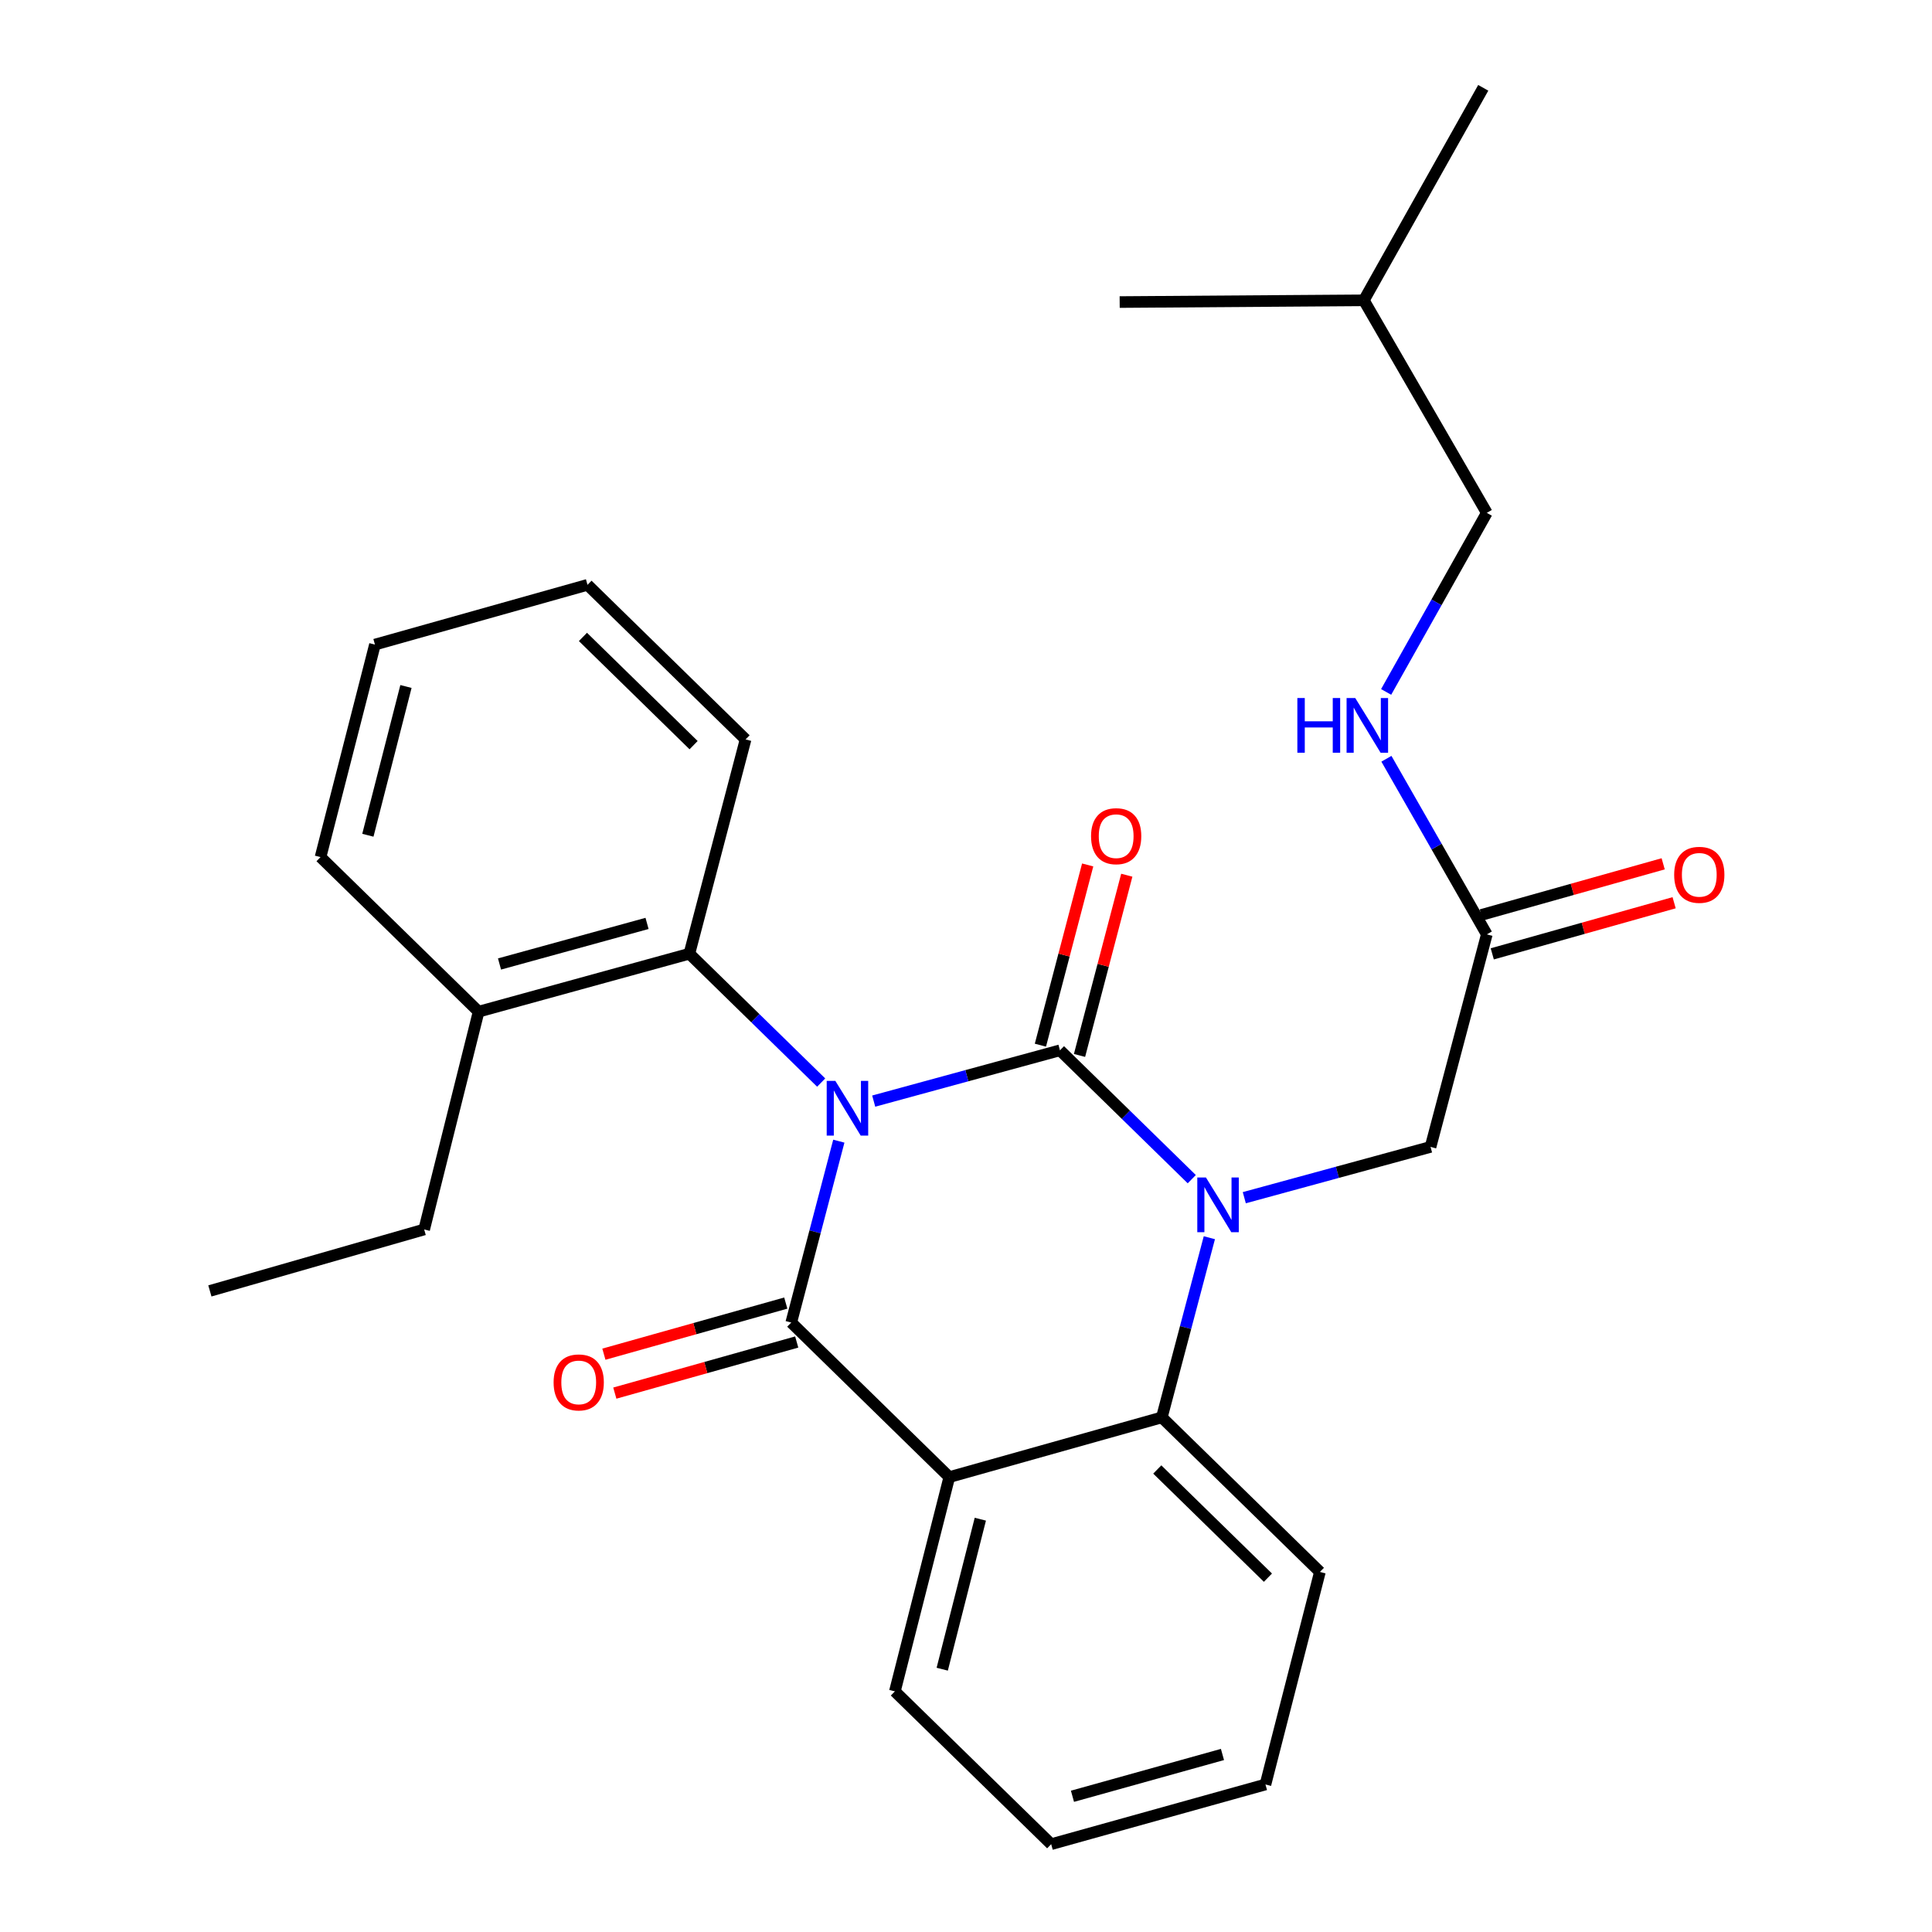 <?xml version='1.0' encoding='iso-8859-1'?>
<svg version='1.1' baseProfile='full'
              xmlns='http://www.w3.org/2000/svg'
                      xmlns:rdkit='http://www.rdkit.org/xml'
                      xmlns:xlink='http://www.w3.org/1999/xlink'
                  xml:space='preserve'
width='1000px' height='1000px' viewBox='0 0 1000 1000'>
<!-- END OF HEADER -->
<rect style='opacity:1.0;fill:#FFFFFF;stroke:none' width='1000' height='1000' x='0' y='0'> </rect>
<path class='bond-0' d='M 860.859,447.107 L 813.796,460.336' style='fill:none;fill-rule:evenodd;stroke:#FF0000;stroke-width:6px;stroke-linecap:butt;stroke-linejoin:miter;stroke-opacity:1' />
<path class='bond-0' d='M 813.796,460.336 L 766.733,473.566' style='fill:none;fill-rule:evenodd;stroke:#000000;stroke-width:6px;stroke-linecap:butt;stroke-linejoin:miter;stroke-opacity:1' />
<path class='bond-0' d='M 866.523,467.255 L 819.46,480.485' style='fill:none;fill-rule:evenodd;stroke:#FF0000;stroke-width:6px;stroke-linecap:butt;stroke-linejoin:miter;stroke-opacity:1' />
<path class='bond-0' d='M 819.46,480.485 L 772.396,493.714' style='fill:none;fill-rule:evenodd;stroke:#000000;stroke-width:6px;stroke-linecap:butt;stroke-linejoin:miter;stroke-opacity:1' />
<path class='bond-1' d='M 769.565,483.64 L 743.585,438.188' style='fill:none;fill-rule:evenodd;stroke:#000000;stroke-width:6px;stroke-linecap:butt;stroke-linejoin:miter;stroke-opacity:1' />
<path class='bond-1' d='M 743.585,438.188 L 717.605,392.735' style='fill:none;fill-rule:evenodd;stroke:#0000FF;stroke-width:6px;stroke-linecap:butt;stroke-linejoin:miter;stroke-opacity:1' />
<path class='bond-2' d='M 769.565,483.64 L 740.45,593.635' style='fill:none;fill-rule:evenodd;stroke:#000000;stroke-width:6px;stroke-linecap:butt;stroke-linejoin:miter;stroke-opacity:1' />
<path class='bond-3' d='M 769.565,265.454 L 743.514,311.8' style='fill:none;fill-rule:evenodd;stroke:#000000;stroke-width:6px;stroke-linecap:butt;stroke-linejoin:miter;stroke-opacity:1' />
<path class='bond-3' d='M 743.514,311.8 L 717.463,358.145' style='fill:none;fill-rule:evenodd;stroke:#0000FF;stroke-width:6px;stroke-linecap:butt;stroke-linejoin:miter;stroke-opacity:1' />
<path class='bond-4' d='M 769.565,265.454 L 705.928,155.449' style='fill:none;fill-rule:evenodd;stroke:#000000;stroke-width:6px;stroke-linecap:butt;stroke-linejoin:miter;stroke-opacity:1' />
<path class='bond-5' d='M 705.928,155.449 L 579.54,156.344' style='fill:none;fill-rule:evenodd;stroke:#000000;stroke-width:6px;stroke-linecap:butt;stroke-linejoin:miter;stroke-opacity:1' />
<path class='bond-6' d='M 705.928,155.449 L 767.727,45.455' style='fill:none;fill-rule:evenodd;stroke:#000000;stroke-width:6px;stroke-linecap:butt;stroke-linejoin:miter;stroke-opacity:1' />
<path class='bond-7' d='M 616.855,610.336 L 582.745,576.986' style='fill:none;fill-rule:evenodd;stroke:#0000FF;stroke-width:6px;stroke-linecap:butt;stroke-linejoin:miter;stroke-opacity:1' />
<path class='bond-7' d='M 582.745,576.986 L 548.635,543.637' style='fill:none;fill-rule:evenodd;stroke:#000000;stroke-width:6px;stroke-linecap:butt;stroke-linejoin:miter;stroke-opacity:1' />
<path class='bond-8' d='M 644.046,619.926 L 692.248,606.781' style='fill:none;fill-rule:evenodd;stroke:#0000FF;stroke-width:6px;stroke-linecap:butt;stroke-linejoin:miter;stroke-opacity:1' />
<path class='bond-8' d='M 692.248,606.781 L 740.45,593.635' style='fill:none;fill-rule:evenodd;stroke:#000000;stroke-width:6px;stroke-linecap:butt;stroke-linejoin:miter;stroke-opacity:1' />
<path class='bond-9' d='M 625.959,640.638 L 613.661,687.138' style='fill:none;fill-rule:evenodd;stroke:#0000FF;stroke-width:6px;stroke-linecap:butt;stroke-linejoin:miter;stroke-opacity:1' />
<path class='bond-9' d='M 613.661,687.138 L 601.364,733.639' style='fill:none;fill-rule:evenodd;stroke:#000000;stroke-width:6px;stroke-linecap:butt;stroke-linejoin:miter;stroke-opacity:1' />
<path class='bond-10' d='M 544.088,954.545 L 655.001,923.64' style='fill:none;fill-rule:evenodd;stroke:#000000;stroke-width:6px;stroke-linecap:butt;stroke-linejoin:miter;stroke-opacity:1' />
<path class='bond-10' d='M 555.107,929.749 L 632.746,908.115' style='fill:none;fill-rule:evenodd;stroke:#000000;stroke-width:6px;stroke-linecap:butt;stroke-linejoin:miter;stroke-opacity:1' />
<path class='bond-11' d='M 544.088,954.545 L 463.186,875.457' style='fill:none;fill-rule:evenodd;stroke:#000000;stroke-width:6px;stroke-linecap:butt;stroke-linejoin:miter;stroke-opacity:1' />
<path class='bond-12' d='M 655.001,923.64 L 683.185,813.634' style='fill:none;fill-rule:evenodd;stroke:#000000;stroke-width:6px;stroke-linecap:butt;stroke-linejoin:miter;stroke-opacity:1' />
<path class='bond-13' d='M 683.185,813.634 L 601.364,733.639' style='fill:none;fill-rule:evenodd;stroke:#000000;stroke-width:6px;stroke-linecap:butt;stroke-linejoin:miter;stroke-opacity:1' />
<path class='bond-13' d='M 656.281,816.6 L 599.006,760.603' style='fill:none;fill-rule:evenodd;stroke:#000000;stroke-width:6px;stroke-linecap:butt;stroke-linejoin:miter;stroke-opacity:1' />
<path class='bond-14' d='M 463.186,875.457 L 491.358,764.544' style='fill:none;fill-rule:evenodd;stroke:#000000;stroke-width:6px;stroke-linecap:butt;stroke-linejoin:miter;stroke-opacity:1' />
<path class='bond-14' d='M 487.696,863.972 L 507.417,786.333' style='fill:none;fill-rule:evenodd;stroke:#000000;stroke-width:6px;stroke-linecap:butt;stroke-linejoin:miter;stroke-opacity:1' />
<path class='bond-15' d='M 491.358,764.544 L 601.364,733.639' style='fill:none;fill-rule:evenodd;stroke:#000000;stroke-width:6px;stroke-linecap:butt;stroke-linejoin:miter;stroke-opacity:1' />
<path class='bond-16' d='M 491.358,764.544 L 409.549,684.548' style='fill:none;fill-rule:evenodd;stroke:#000000;stroke-width:6px;stroke-linecap:butt;stroke-linejoin:miter;stroke-opacity:1' />
<path class='bond-17' d='M 548.635,543.637 L 500.433,556.783' style='fill:none;fill-rule:evenodd;stroke:#000000;stroke-width:6px;stroke-linecap:butt;stroke-linejoin:miter;stroke-opacity:1' />
<path class='bond-17' d='M 500.433,556.783 L 452.231,569.929' style='fill:none;fill-rule:evenodd;stroke:#0000FF;stroke-width:6px;stroke-linecap:butt;stroke-linejoin:miter;stroke-opacity:1' />
<path class='bond-18' d='M 558.757,546.292 L 570.991,499.649' style='fill:none;fill-rule:evenodd;stroke:#000000;stroke-width:6px;stroke-linecap:butt;stroke-linejoin:miter;stroke-opacity:1' />
<path class='bond-18' d='M 570.991,499.649 L 583.225,453.006' style='fill:none;fill-rule:evenodd;stroke:#FF0000;stroke-width:6px;stroke-linecap:butt;stroke-linejoin:miter;stroke-opacity:1' />
<path class='bond-18' d='M 538.512,540.982 L 550.746,494.339' style='fill:none;fill-rule:evenodd;stroke:#000000;stroke-width:6px;stroke-linecap:butt;stroke-linejoin:miter;stroke-opacity:1' />
<path class='bond-18' d='M 550.746,494.339 L 562.98,447.696' style='fill:none;fill-rule:evenodd;stroke:#FF0000;stroke-width:6px;stroke-linecap:butt;stroke-linejoin:miter;stroke-opacity:1' />
<path class='bond-19' d='M 425.04,560.338 L 390.929,526.989' style='fill:none;fill-rule:evenodd;stroke:#0000FF;stroke-width:6px;stroke-linecap:butt;stroke-linejoin:miter;stroke-opacity:1' />
<path class='bond-19' d='M 390.929,526.989 L 356.819,493.64' style='fill:none;fill-rule:evenodd;stroke:#000000;stroke-width:6px;stroke-linecap:butt;stroke-linejoin:miter;stroke-opacity:1' />
<path class='bond-20' d='M 434.174,590.662 L 421.862,637.605' style='fill:none;fill-rule:evenodd;stroke:#0000FF;stroke-width:6px;stroke-linecap:butt;stroke-linejoin:miter;stroke-opacity:1' />
<path class='bond-20' d='M 421.862,637.605 L 409.549,684.548' style='fill:none;fill-rule:evenodd;stroke:#000000;stroke-width:6px;stroke-linecap:butt;stroke-linejoin:miter;stroke-opacity:1' />
<path class='bond-21' d='M 406.719,674.474 L 359.644,687.699' style='fill:none;fill-rule:evenodd;stroke:#000000;stroke-width:6px;stroke-linecap:butt;stroke-linejoin:miter;stroke-opacity:1' />
<path class='bond-21' d='M 359.644,687.699 L 312.569,700.924' style='fill:none;fill-rule:evenodd;stroke:#FF0000;stroke-width:6px;stroke-linecap:butt;stroke-linejoin:miter;stroke-opacity:1' />
<path class='bond-21' d='M 412.379,694.623 L 365.305,707.848' style='fill:none;fill-rule:evenodd;stroke:#000000;stroke-width:6px;stroke-linecap:butt;stroke-linejoin:miter;stroke-opacity:1' />
<path class='bond-21' d='M 365.305,707.848 L 318.23,721.073' style='fill:none;fill-rule:evenodd;stroke:#FF0000;stroke-width:6px;stroke-linecap:butt;stroke-linejoin:miter;stroke-opacity:1' />
<path class='bond-22' d='M 356.819,493.64 L 247.732,523.638' style='fill:none;fill-rule:evenodd;stroke:#000000;stroke-width:6px;stroke-linecap:butt;stroke-linejoin:miter;stroke-opacity:1' />
<path class='bond-22' d='M 334.907,477.96 L 258.546,498.959' style='fill:none;fill-rule:evenodd;stroke:#000000;stroke-width:6px;stroke-linecap:butt;stroke-linejoin:miter;stroke-opacity:1' />
<path class='bond-23' d='M 356.819,493.64 L 385.911,382.727' style='fill:none;fill-rule:evenodd;stroke:#000000;stroke-width:6px;stroke-linecap:butt;stroke-linejoin:miter;stroke-opacity:1' />
<path class='bond-24' d='M 247.732,523.638 L 219.547,636.365' style='fill:none;fill-rule:evenodd;stroke:#000000;stroke-width:6px;stroke-linecap:butt;stroke-linejoin:miter;stroke-opacity:1' />
<path class='bond-25' d='M 247.732,523.638 L 165.911,443.631' style='fill:none;fill-rule:evenodd;stroke:#000000;stroke-width:6px;stroke-linecap:butt;stroke-linejoin:miter;stroke-opacity:1' />
<path class='bond-26' d='M 219.547,636.365 L 108.635,668.177' style='fill:none;fill-rule:evenodd;stroke:#000000;stroke-width:6px;stroke-linecap:butt;stroke-linejoin:miter;stroke-opacity:1' />
<path class='bond-27' d='M 385.911,382.727 L 304.089,302.708' style='fill:none;fill-rule:evenodd;stroke:#000000;stroke-width:6px;stroke-linecap:butt;stroke-linejoin:miter;stroke-opacity:1' />
<path class='bond-27' d='M 359.004,385.687 L 301.729,329.674' style='fill:none;fill-rule:evenodd;stroke:#000000;stroke-width:6px;stroke-linecap:butt;stroke-linejoin:miter;stroke-opacity:1' />
<path class='bond-28' d='M 165.911,443.631 L 194.072,333.637' style='fill:none;fill-rule:evenodd;stroke:#000000;stroke-width:6px;stroke-linecap:butt;stroke-linejoin:miter;stroke-opacity:1' />
<path class='bond-28' d='M 190.41,432.323 L 210.123,355.327' style='fill:none;fill-rule:evenodd;stroke:#000000;stroke-width:6px;stroke-linecap:butt;stroke-linejoin:miter;stroke-opacity:1' />
<path class='bond-29' d='M 194.072,333.637 L 304.089,302.708' style='fill:none;fill-rule:evenodd;stroke:#000000;stroke-width:6px;stroke-linecap:butt;stroke-linejoin:miter;stroke-opacity:1' />
<path  class='atom-0' d='M 866.547 452.803
Q 866.547 446.003, 869.907 442.203
Q 873.267 438.403, 879.547 438.403
Q 885.827 438.403, 889.187 442.203
Q 892.547 446.003, 892.547 452.803
Q 892.547 459.683, 889.147 463.603
Q 885.747 467.483, 879.547 467.483
Q 873.307 467.483, 869.907 463.603
Q 866.547 459.723, 866.547 452.803
M 879.547 464.283
Q 883.867 464.283, 886.187 461.403
Q 888.547 458.483, 888.547 452.803
Q 888.547 447.243, 886.187 444.443
Q 883.867 441.603, 879.547 441.603
Q 875.227 441.603, 872.867 444.403
Q 870.547 447.203, 870.547 452.803
Q 870.547 458.523, 872.867 461.403
Q 875.227 464.283, 879.547 464.283
' fill='#FF0000'/>
<path  class='atom-3' d='M 671.511 361.3
L 675.351 361.3
L 675.351 373.34
L 689.831 373.34
L 689.831 361.3
L 693.671 361.3
L 693.671 389.62
L 689.831 389.62
L 689.831 376.54
L 675.351 376.54
L 675.351 389.62
L 671.511 389.62
L 671.511 361.3
' fill='#0000FF'/>
<path  class='atom-3' d='M 701.471 361.3
L 710.751 376.3
Q 711.671 377.78, 713.151 380.46
Q 714.631 383.14, 714.711 383.3
L 714.711 361.3
L 718.471 361.3
L 718.471 389.62
L 714.591 389.62
L 704.631 373.22
Q 703.471 371.3, 702.231 369.1
Q 701.031 366.9, 700.671 366.22
L 700.671 389.62
L 696.991 389.62
L 696.991 361.3
L 701.471 361.3
' fill='#0000FF'/>
<path  class='atom-5' d='M 624.196 609.473
L 633.476 624.473
Q 634.396 625.953, 635.876 628.633
Q 637.356 631.313, 637.436 631.473
L 637.436 609.473
L 641.196 609.473
L 641.196 637.793
L 637.316 637.793
L 627.356 621.393
Q 626.196 619.473, 624.956 617.273
Q 623.756 615.073, 623.396 614.393
L 623.396 637.793
L 619.716 637.793
L 619.716 609.473
L 624.196 609.473
' fill='#0000FF'/>
<path  class='atom-14' d='M 432.38 559.476
L 441.66 574.476
Q 442.58 575.956, 444.06 578.636
Q 445.54 581.316, 445.62 581.476
L 445.62 559.476
L 449.38 559.476
L 449.38 587.796
L 445.5 587.796
L 435.54 571.396
Q 434.38 569.476, 433.14 567.276
Q 431.94 565.076, 431.58 564.396
L 431.58 587.796
L 427.9 587.796
L 427.9 559.476
L 432.38 559.476
' fill='#0000FF'/>
<path  class='atom-16' d='M 286.543 715.534
Q 286.543 708.734, 289.903 704.934
Q 293.263 701.134, 299.543 701.134
Q 305.823 701.134, 309.183 704.934
Q 312.543 708.734, 312.543 715.534
Q 312.543 722.414, 309.143 726.334
Q 305.743 730.214, 299.543 730.214
Q 293.303 730.214, 289.903 726.334
Q 286.543 722.454, 286.543 715.534
M 299.543 727.014
Q 303.863 727.014, 306.183 724.134
Q 308.543 721.214, 308.543 715.534
Q 308.543 709.974, 306.183 707.174
Q 303.863 704.334, 299.543 704.334
Q 295.223 704.334, 292.863 707.134
Q 290.543 709.934, 290.543 715.534
Q 290.543 721.254, 292.863 724.134
Q 295.223 727.014, 299.543 727.014
' fill='#FF0000'/>
<path  class='atom-17' d='M 564.726 432.805
Q 564.726 426.005, 568.086 422.205
Q 571.446 418.405, 577.726 418.405
Q 584.006 418.405, 587.366 422.205
Q 590.726 426.005, 590.726 432.805
Q 590.726 439.685, 587.326 443.605
Q 583.926 447.485, 577.726 447.485
Q 571.486 447.485, 568.086 443.605
Q 564.726 439.725, 564.726 432.805
M 577.726 444.285
Q 582.046 444.285, 584.366 441.405
Q 586.726 438.485, 586.726 432.805
Q 586.726 427.245, 584.366 424.445
Q 582.046 421.605, 577.726 421.605
Q 573.406 421.605, 571.046 424.405
Q 568.726 427.205, 568.726 432.805
Q 568.726 438.525, 571.046 441.405
Q 573.406 444.285, 577.726 444.285
' fill='#FF0000'/>
</svg>

